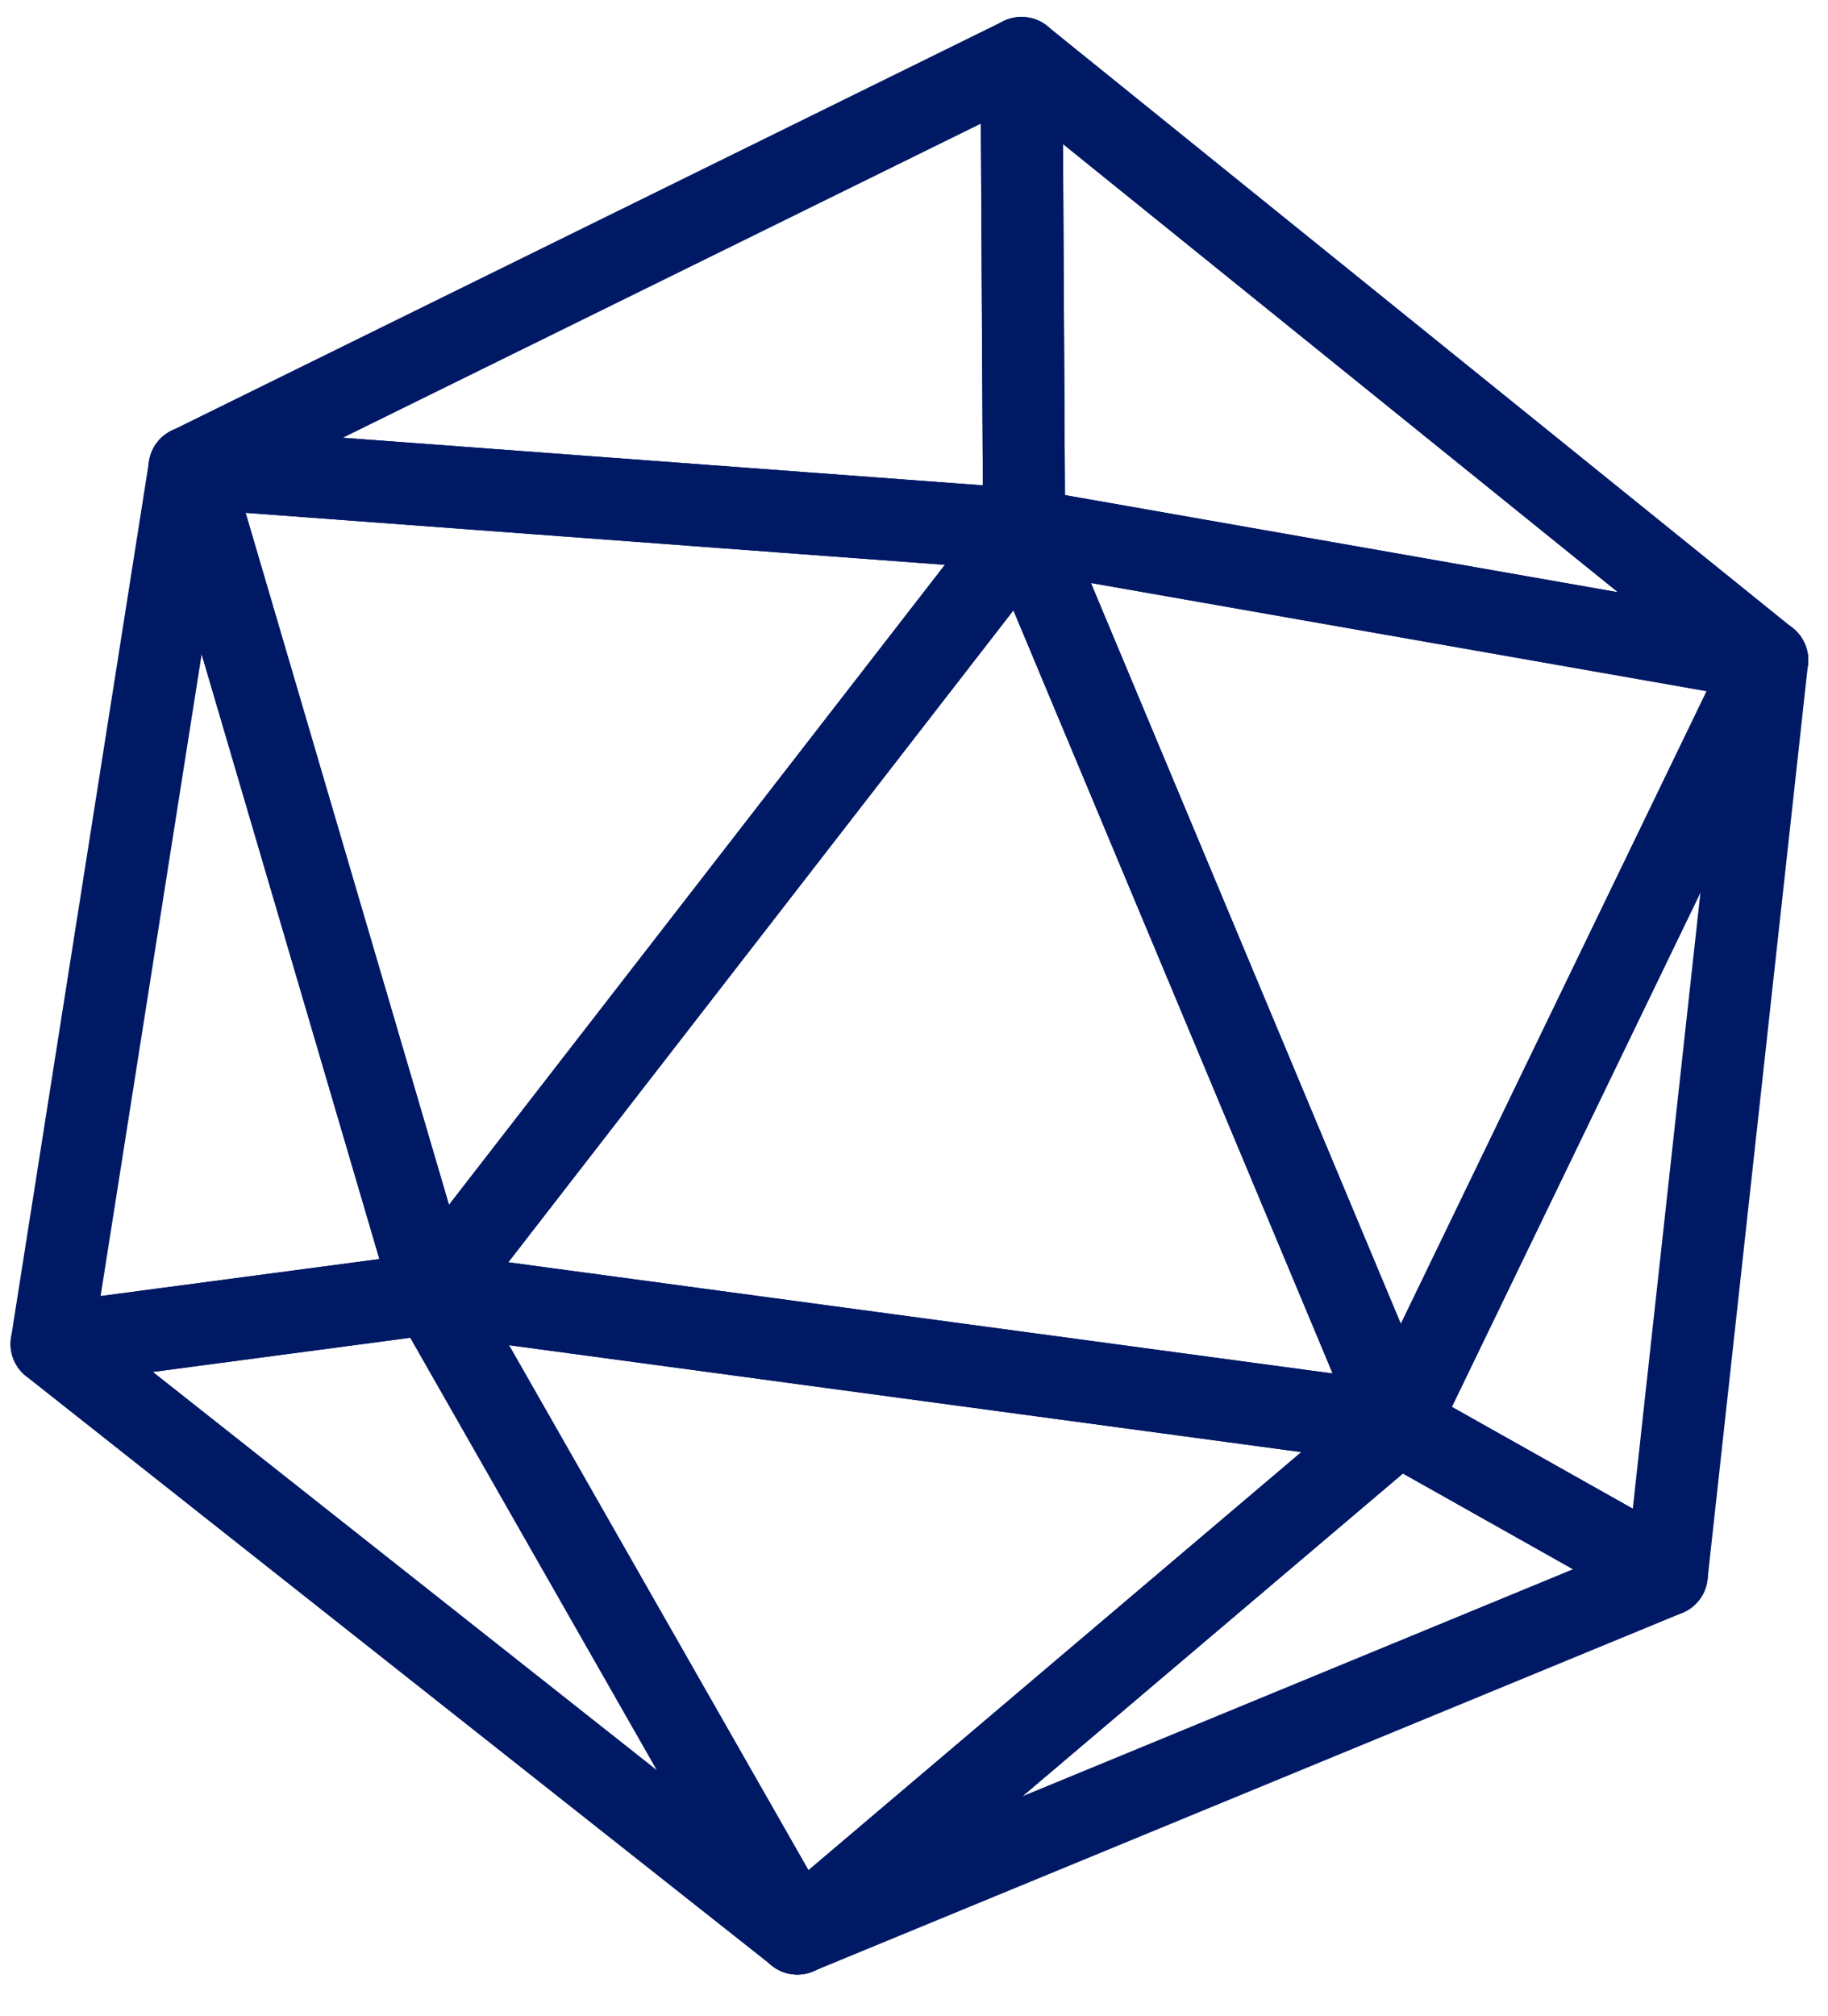 <svg height="43" viewBox="0 0 39 43" width="39" xmlns="http://www.w3.org/2000/svg"><g style="stroke:#001965;stroke-width:1.75;fill:none;fill-rule:evenodd;stroke-linecap:round;stroke-linejoin:round" transform="translate(1.099 1.235)"><path d="m20.694 0.0.056 10.059 15.854 2.785z"/><path d="m28.73 29.128-7.98-19.069 15.854 2.783z"/><path d="m28.73 29.128 5.731 3.224 2.143-19.509z"/><path d="m28.731 29.128 5.731 3.224-18.551 7.647z"/><path d="m28.73 29.128-20.607-2.779 7.787 13.651z"/><path d="m28.73 29.128-20.607-2.779 12.627-16.29z"/><path d="m2.945 8.735 5.178 17.614 12.627-16.291z"/><path d="m2.945 8.735 5.178 17.614-8.122 1.077z"/><path d="m15.914 40-7.791-13.651-8.123 1.079z"/><path d="m2.945 8.735 17.75-8.735.055 10.059z"/></g></svg>